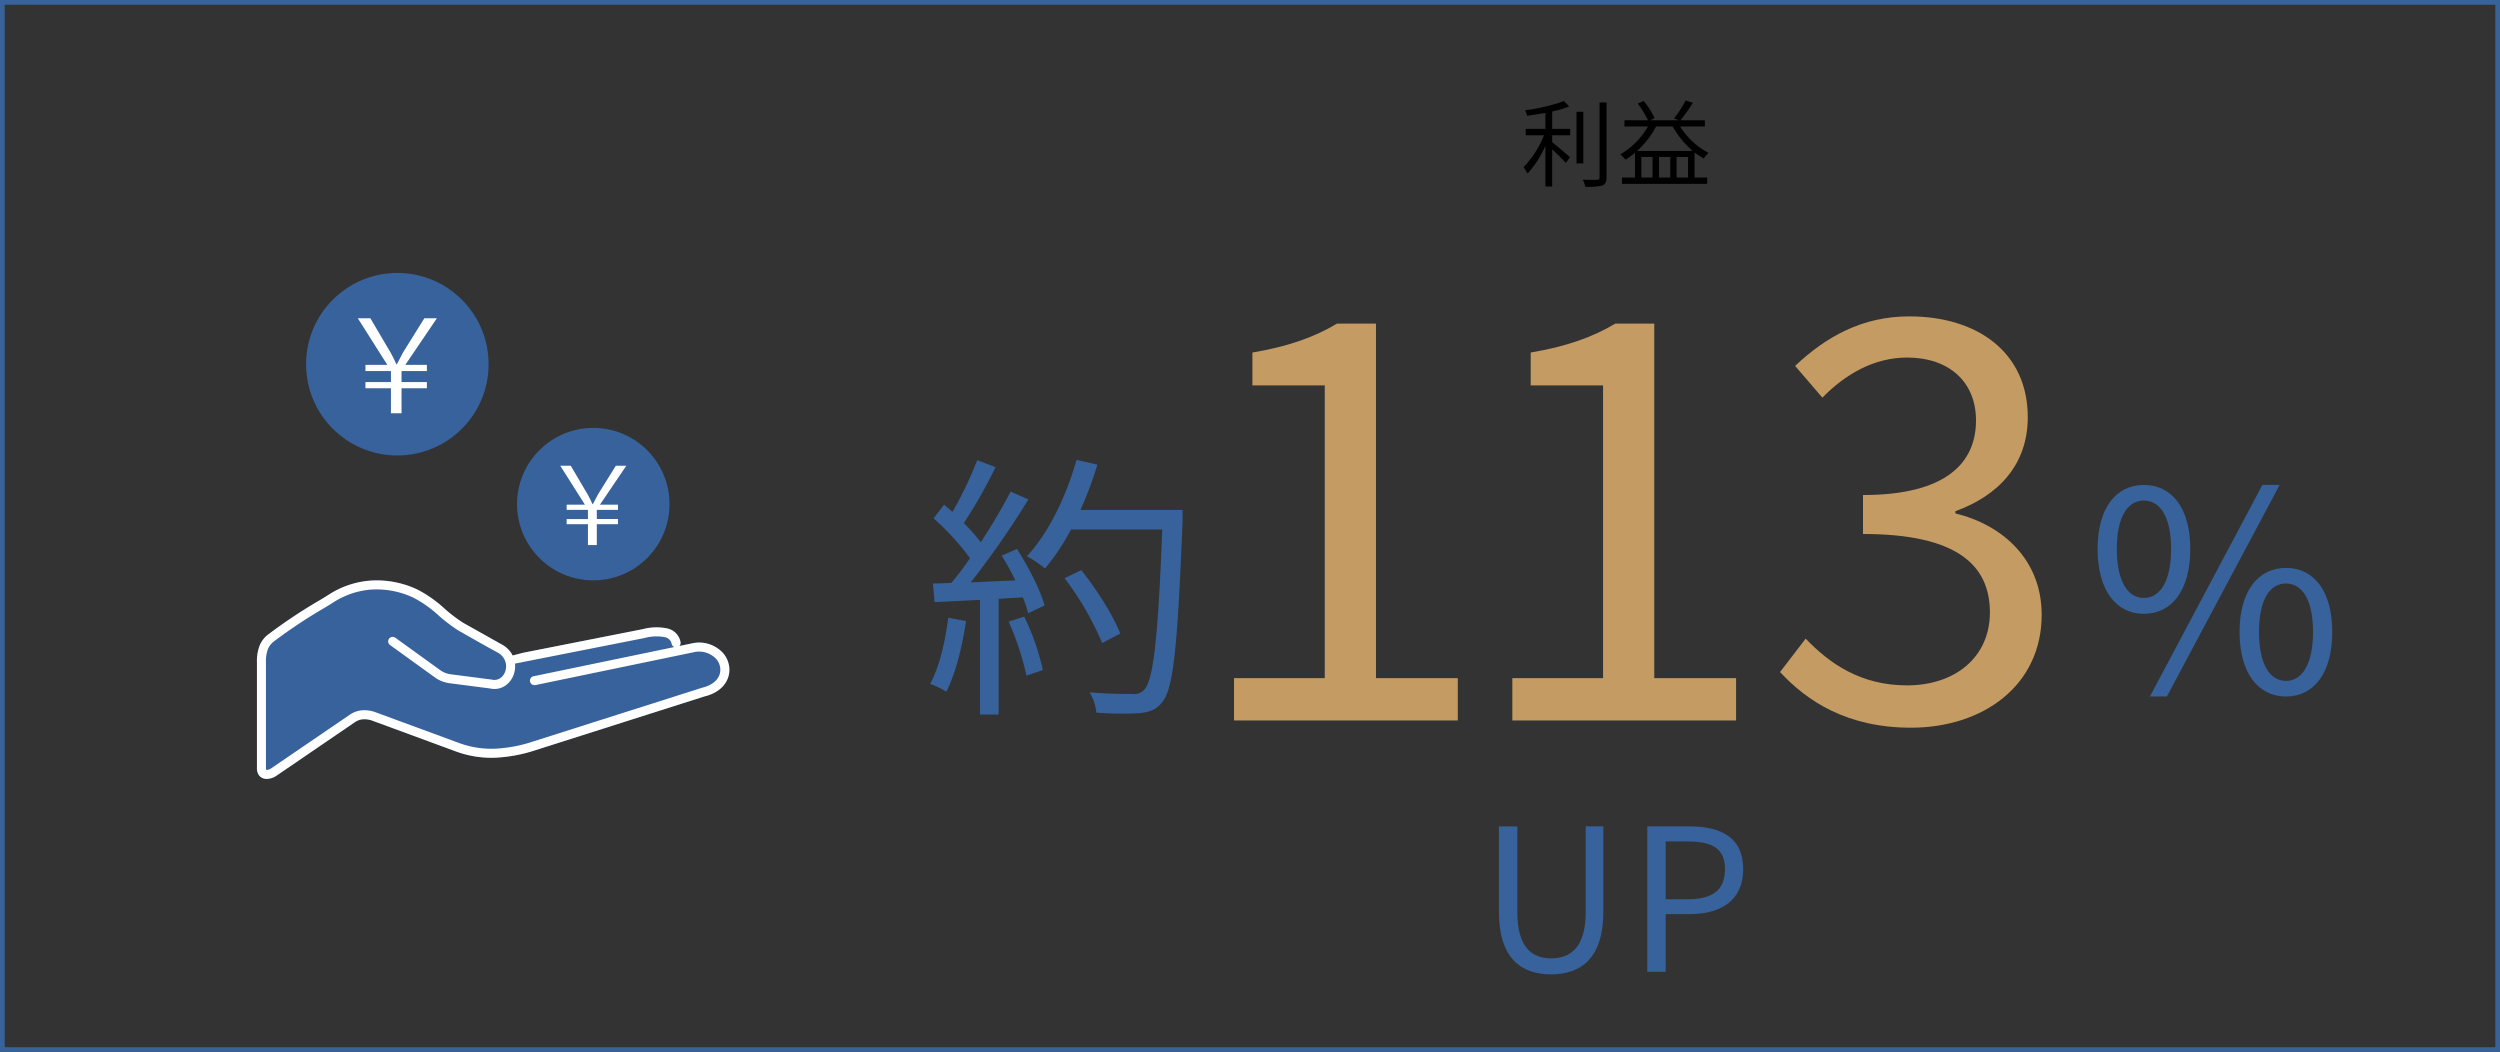 <svg xmlns="http://www.w3.org/2000/svg" width="530" height="223" viewBox="0 0 530 223"><rect x="0" y="0" width="530" height="223" fill="#333333" stroke="none"/><g transform="translate(-980.5 -5690.112)"><rect width="529" height="222" transform="translate(981 5690.612)" fill="none" stroke="#37629a" stroke-miterlimit="10" stroke-width="1"/><path d="M1185.3,5821.775c-.827,5.547-2.243,11.211-4.19,14.988a15.3,15.3,0,0,0-3.423-1.652c1.948-3.6,3.187-8.852,3.836-14.043Zm10.8-15.281c2.419,3.775,5.016,8.791,5.842,11.978l-3.481,1.651a20.526,20.526,0,0,0-1.121-3.364l-5.134.3V5841.6h-3.953v-24.31l-9.618.472-.355-3.953c1.181,0,2.538-.059,3.9-.119a57.88,57.88,0,0,0,3.954-5.25,53.636,53.636,0,0,0-7.731-8.44l2.242-2.89c.591.472,1.181,1,1.771,1.535a80.534,80.534,0,0,0,5.252-10.977l3.893,1.477a105.919,105.919,0,0,1-6.726,11.859,41.416,41.416,0,0,1,3.6,4.073c2.418-3.719,4.661-7.553,6.313-10.741l3.776,1.653a190.618,190.618,0,0,1-12.213,17.584c2.95-.117,6.2-.3,9.44-.412a54.806,54.806,0,0,0-2.891-5.252Zm1.535,14.338a51.15,51.15,0,0,1,3.953,11.328l-3.482,1.181a58.7,58.7,0,0,0-3.776-11.447Zm33.574-20.358c-1.063,26.436-1.889,35.58-4.308,38.473-1.357,1.711-2.655,2.123-4.9,2.359a68.9,68.9,0,0,1-9.087-.117,10.054,10.054,0,0,0-1.416-4.309c3.953.356,7.553.356,9.028.356a2.892,2.892,0,0,0,2.537-.887c1.948-2.006,2.95-10.975,3.835-33.986h-19.353a46.705,46.705,0,0,1-5.489,8.26,31.1,31.1,0,0,0-3.835-2.6c4.544-4.9,8.321-12.627,10.5-20.416l4.426,1a74.952,74.952,0,0,1-3.6,9.617h21.655Zm-17.053,25.963a63.123,63.123,0,0,0-7.966-13.748l3.54-1.711c3.3,4.129,6.845,9.736,8.261,13.453Z" fill="#37629b"/><path d="M1242.116,5833.878h19.233v-62.066H1246.01v-6.961c7.669-1.3,13.215-3.305,17.935-6.137h8.26v75.164h17.346v8.967h-47.435Z" fill="#c49b63"/><path d="M1301.115,5833.878h19.233v-62.066h-15.339v-6.961c7.67-1.3,13.215-3.305,17.935-6.137h8.26v75.164h17.346v8.967h-47.435Z" fill="#c49b63"/><path d="M1357.873,5832.58l5.428-7.081c5.074,5.311,11.681,9.913,21.475,9.913,10.266,0,17.581-6.018,17.581-15.457,0-10.03-6.962-16.637-26.9-16.637v-8.26c17.817,0,23.954-6.963,23.954-15.812,0-8.143-5.664-13.334-14.632-13.334-6.962,0-13.1,3.541-17.935,8.5l-5.783-6.727c6.491-6.135,14.161-10.5,24.19-10.5,14.514,0,25.134,7.67,25.134,21.358,0,10.146-6.254,16.636-15.34,19.941v.471c10.147,2.478,18.289,9.912,18.289,21.476,0,14.985-12.39,23.953-27.729,23.953C1372.032,5844.38,1363.537,5838.716,1357.873,5832.58Z" fill="#c49b63"/><path d="M1425.191,5806.494c0-8.674,3.9-13.573,9.795-13.573,5.96,0,9.855,4.9,9.855,13.573,0,8.732-3.895,13.748-9.855,13.748C1429.086,5820.242,1425.191,5815.226,1425.191,5806.494Zm15.578,0c0-6.905-2.36-10.268-5.783-10.268-3.363,0-5.723,3.363-5.723,10.268s2.36,10.384,5.723,10.384C1438.409,5816.878,1440.769,5813.4,1440.769,5806.494Zm19.354-13.573h3.658l-23.9,44.844h-3.6Zm-4.838,31.157c0-8.674,3.953-13.573,9.853-13.573s9.8,4.9,9.8,13.573c0,8.732-3.894,13.687-9.8,13.687S1455.285,5832.81,1455.285,5824.078Zm15.577,0c0-6.905-2.36-10.268-5.724-10.268-3.421,0-5.723,3.363-5.723,10.268s2.3,10.384,5.723,10.384C1468.5,5834.462,1470.862,5830.98,1470.862,5824.078Z" fill="#37629b"/><path d="M1309.562,5717.429h3.821v1.36h-3.821v1.46c.9.7,3.181,2.661,3.761,3.18l-.86,1.221c-.6-.66-1.881-1.94-2.9-2.881v7.883h-1.44v-8.623a21.471,21.471,0,0,1-3.8,5.9,9.661,9.661,0,0,0-.82-1.381,20.791,20.791,0,0,0,4.321-6.761h-3.881v-1.36h4.181v-3.381c-1.3.241-2.621.44-3.861.619a4.268,4.268,0,0,0-.46-1.179,38.954,38.954,0,0,0,8.261-1.942l1.1,1.141a24.582,24.582,0,0,1-3.6,1.061Zm6.6,7.32h-1.441v-10.941h1.441Zm4.921-12.921v15.882c0,1.022-.281,1.481-.9,1.741a13.617,13.617,0,0,1-3.6.259,5.934,5.934,0,0,0-.54-1.5c1.4.041,2.66.041,3.04.02.36,0,.52-.119.52-.5v-15.9Z"/><path d="M1336.683,5716.929a15.7,15.7,0,0,0,6.041,5.6,5.849,5.849,0,0,0-1.019,1.181,14.609,14.609,0,0,1-1.961-1.3v5.341h2.681v1.34h-18.064v-1.34h2.761v-5.261a17.172,17.172,0,0,1-2,1.48,7.5,7.5,0,0,0-1.14-1.121,15.914,15.914,0,0,0,5.881-5.92h-4.981v-1.32h4.981a18.912,18.912,0,0,0-2.16-3.541l1.26-.541a16.643,16.643,0,0,1,2.3,3.621l-.919.461h6.121l-1.061-.381a23.323,23.323,0,0,0,2.441-3.82l1.541.48a32.157,32.157,0,0,1-2.641,3.721h5.181v1.32Zm2.681,5.18a18.689,18.689,0,0,1-4.241-5.18h-3.54a19.045,19.045,0,0,1-4.022,5.18Zm-8.521,1.281h-2.381v4.361h2.381Zm3.76,0h-2.4v4.361h2.4Zm3.761,4.361v-4.361h-2.421v4.361Z"/><path d="M1298.268,5883.406v-18.1h3.907v18.231c0,7.435,3.15,9.746,7.141,9.746,4.116,0,7.351-2.311,7.351-9.746V5865.3h3.739v18.1c0,9.914-4.789,13.275-11.09,13.275C1303.056,5896.681,1298.268,5893.32,1298.268,5883.406Z" fill="#37629b"/><path d="M1329.725,5865.3h8.822c6.888,0,11.509,2.352,11.509,9.072,0,6.512-4.579,9.536-11.341,9.536h-5.083v12.224h-3.907Zm8.486,15.457c5.419,0,7.981-1.972,7.981-6.385,0-4.453-2.73-5.88-8.149-5.88h-4.411v12.265Z" fill="#37629b"/><path d="M1134.993,5830.925a5.534,5.534,0,0,0-1.118-2.265,6.845,6.845,0,0,0-6.74-2.137l-.063.011-2.553.53a.959.959,0,0,0,.244-.866l-.008-.038h0v-.005a3.618,3.618,0,0,0-2.812-2.814,11.266,11.266,0,0,0-5.109.133l-.2.045-.048.008-25.2,4.974-2.2.579a5.479,5.479,0,0,0-2.282-2.324l-8.214-4.61a32.078,32.078,0,0,1-3.976-3.028,26.16,26.16,0,0,0-5.693-4.008,20.227,20.227,0,0,0-9.748-1.928,18.89,18.89,0,0,0-9.215,3.087c-.356.23-.953.592-1.727,1.062a109.226,109.226,0,0,0-11.03,7.332l-.061.046a5.618,5.618,0,0,0-1.675,2.213l-.023.052a9.3,9.3,0,0,0-.57,3.555v22.462h0a2.439,2.439,0,0,0,.389,1.41,1.85,1.85,0,0,0,.805.665,2.252,2.252,0,0,0,.9.18,3.829,3.829,0,0,0,2.015-.663l16.687-11.392a3.445,3.445,0,0,1,1.68-.589,4.839,4.839,0,0,1,2.057.317l17.65,6.5a21.719,21.719,0,0,0,8.488,1.32,31.994,31.994,0,0,0,8.444-1.607l35.776-11.382c2.965-.724,4.581-2.434,5.094-4.316A5.142,5.142,0,0,0,1134.993,5830.925Z" fill="#37629b"/><path d="M1134.993,5830.925a5.534,5.534,0,0,0-1.118-2.265,6.845,6.845,0,0,0-6.74-2.137l-.063.011-2.553.53a.959.959,0,0,0,.244-.866l-.008-.038h0v-.005a3.618,3.618,0,0,0-2.812-2.814,11.266,11.266,0,0,0-5.109.133l-.2.045-.048.008-25.2,4.974-2.2.579a5.479,5.479,0,0,0-2.282-2.324l-8.214-4.61a32.078,32.078,0,0,1-3.976-3.028,26.16,26.16,0,0,0-5.693-4.008,20.227,20.227,0,0,0-9.748-1.928,18.89,18.89,0,0,0-9.215,3.087c-.356.23-.953.592-1.727,1.062a109.226,109.226,0,0,0-11.03,7.332l-.061.046a5.618,5.618,0,0,0-1.675,2.213l-.023.052a9.3,9.3,0,0,0-.57,3.555v22.462h0a2.439,2.439,0,0,0,.389,1.41,1.85,1.85,0,0,0,.805.665,2.252,2.252,0,0,0,.9.18,3.829,3.829,0,0,0,2.015-.663l16.687-11.392a3.445,3.445,0,0,1,1.68-.589,4.839,4.839,0,0,1,2.057.317l17.65,6.5a21.719,21.719,0,0,0,8.488,1.32,31.994,31.994,0,0,0,8.444-1.607l35.776-11.382c2.965-.724,4.581-2.434,5.094-4.316A5.142,5.142,0,0,0,1134.993,5830.925Zm-1.89,2.01c-.344,1.263-1.518,2.431-3.722,2.964a1.079,1.079,0,0,0-.1.032l-35.777,11.382a30.1,30.1,0,0,1-7.934,1.518,19.877,19.877,0,0,1-7.761-1.208l-17.65-6.5a6.729,6.729,0,0,0-2.875-.429,5.34,5.34,0,0,0-2.6.918L1037.992,5853a1.808,1.808,0,0,1-.936.326.437.437,0,0,1-.129-.013.712.712,0,0,1-.047-.323h0V5830.53a7.484,7.484,0,0,1,.427-2.828l.017-.045a3.794,3.794,0,0,1,1.133-1.47l.055-.049a108.141,108.141,0,0,1,10.8-7.172c.83-.5,1.471-.892,1.78-1.092a16.989,16.989,0,0,1,8.286-2.779,18.32,18.32,0,0,1,8.825,1.755,24.66,24.66,0,0,1,5.266,3.73,33.451,33.451,0,0,0,4.229,3.212c2.731,1.548,5.5,3.145,8.26,4.635a3.361,3.361,0,0,1,1.815,2.55,3.322,3.322,0,0,1-.168,1.494,2.95,2.95,0,0,1-.755,1.176,2.251,2.251,0,0,1-2.087.542,1.12,1.12,0,0,0-.126-.019l-8.5-1.1a5.253,5.253,0,0,1-1.241-.306,4.882,4.882,0,0,1-1.105-.607l-9.46-6.83a.956.956,0,1,0-1.117,1.551l9.46,6.831a6.769,6.769,0,0,0,1.533.839,7.193,7.193,0,0,0,1.683.418l8.489,1.1a4.108,4.108,0,0,0,3.773-1.016,4.861,4.861,0,0,0,1.257-1.94,5.223,5.223,0,0,0,.269-2.31l2.956-.59,24.312-4.8a.737.737,0,0,0,.086-.021l.185-.039a9.522,9.522,0,0,1,4.216-.163,1.828,1.828,0,0,1,1.448,1.378h0l.008.038a.956.956,0,0,0,.566.681l-29.841,6.191a.957.957,0,1,0,.39,1.874l33.463-6.942a4.987,4.987,0,0,1,4.924,1.467,3.626,3.626,0,0,1,.736,1.479A3.246,3.246,0,0,1,1133.1,5832.935Z" fill="#fff"/><circle cx="19.349" cy="19.349" r="19.349" transform="translate(1045.387 5747.977)" fill="#37629b"/><path d="M1063.379,5777.72v-5.293h-5.4v-1.316h5.4v-2.331h-5.4v-1.317h4.634l-6.252-9.872h2.66l4.333,7.349c.493.905.768,1.508,1.179,2.386h.11c.411-.768.8-1.563,1.288-2.468l4.525-7.267h2.661l-6.692,9.872H1071v1.317h-5.375v2.331H1071v1.316h-5.375v5.293Z" fill="#fff"/><circle cx="16.162" cy="16.162" r="16.162" transform="translate(1090.115 5780.825)" fill="#37629b"/><path d="M1105.144,5805.669v-4.421h-4.513v-1.1h4.513V5798.2h-4.513v-1.1h3.871l-5.222-8.247h2.222l3.619,6.139c.412.756.641,1.26.985,1.993h.091c.344-.641.665-1.306,1.077-2.061l3.78-6.071h2.222l-5.59,8.247h3.826v1.1h-4.49v1.947h4.49v1.1h-4.49v4.421Z" fill="#fff"/></g></svg>